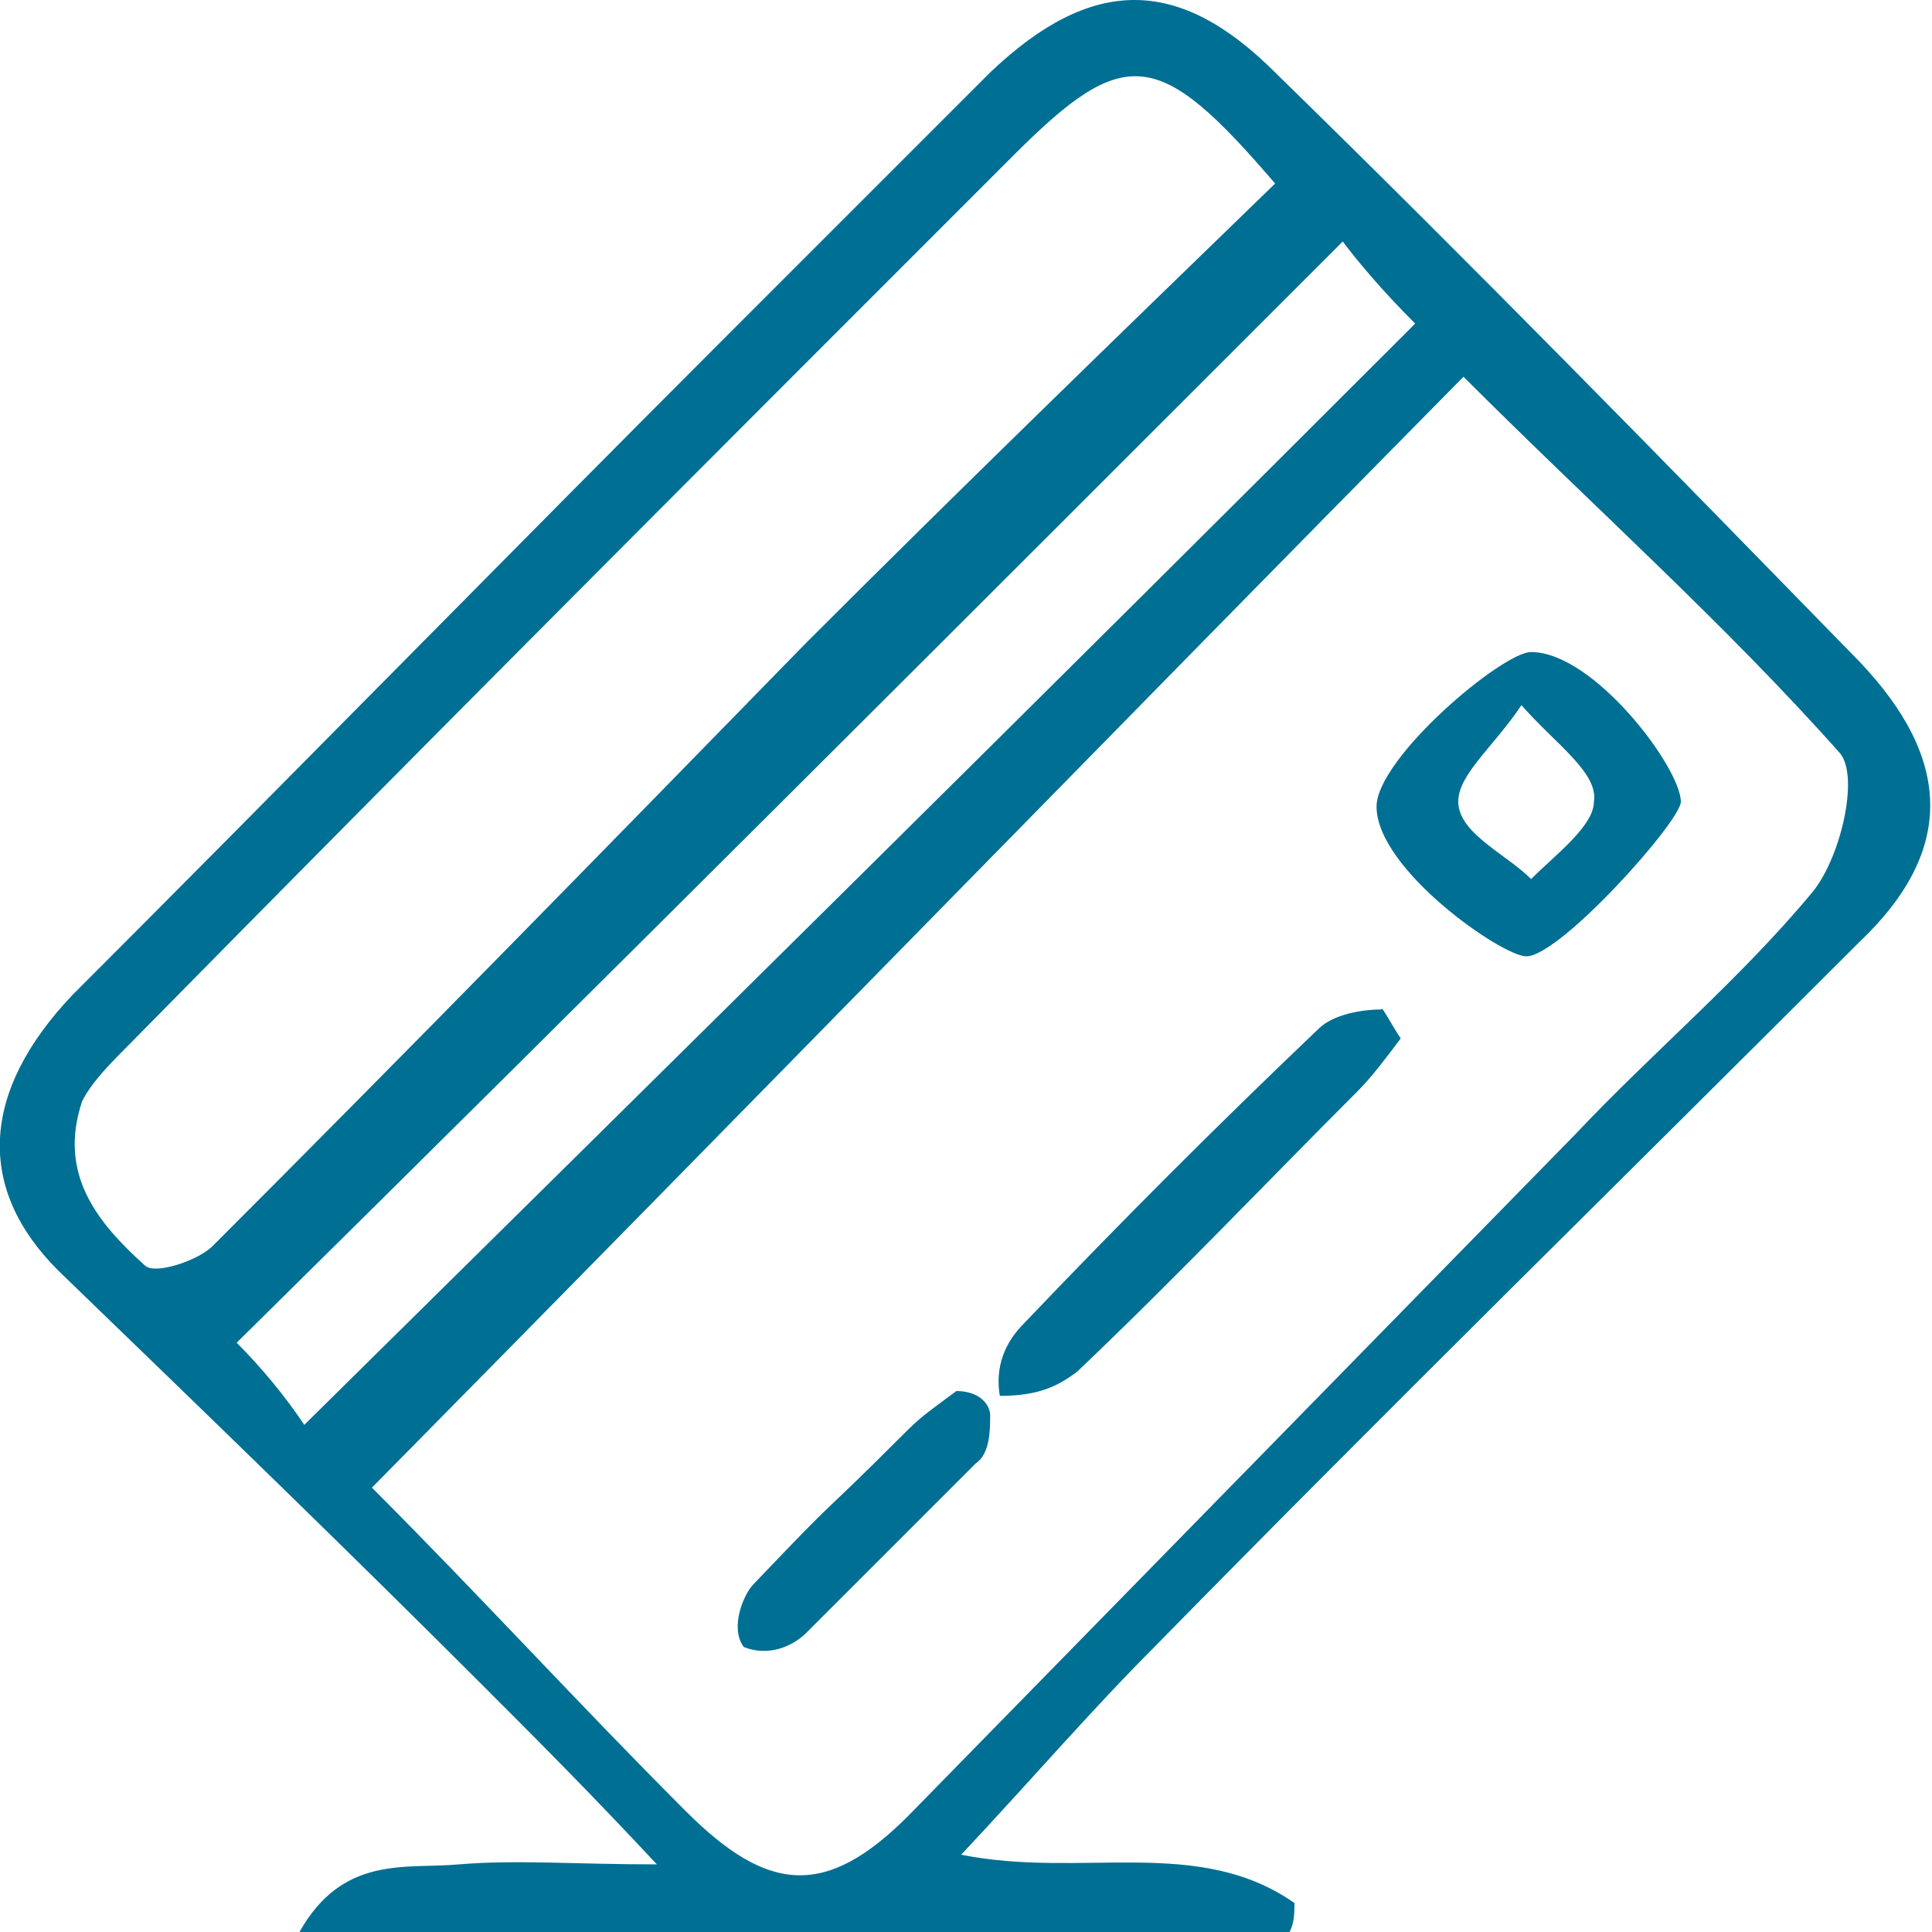 <?xml version="1.0" encoding="utf-8"?>
<!-- Generator: Adobe Illustrator 26.0.1, SVG Export Plug-In . SVG Version: 6.00 Build 0)  -->
<svg version="1.1" id="Layer_2_00000129928692454955278450000003958305874568146574_"
	 xmlns="http://www.w3.org/2000/svg" xmlns:xlink="http://www.w3.org/1999/xlink" x="0px" y="0px" viewBox="0 0 40 40"
	 style="enable-background:new 0 0 40 40;" xml:space="preserve">
<style type="text/css">
	.st0{fill:#006F94;}
</style>
<path class="st0" d="M19.9,38.4c2.5,0.5,4.9-0.4,6.9,1c0,0.2,0,0.4-0.1,0.6c-6.8,0-13.5,0-20.5,0c0.9-1.6,2.2-1.3,3.3-1.4
	c1.2-0.1,2.4,0,4.1,0c-1.4-1.5-2.5-2.6-3.6-3.7c-2.9-2.9-5.8-5.7-8.8-8.6c-1.7-1.7-1.6-3.7,0.3-5.7C6,16.1,10.5,11.5,15,7
	c1.8-1.8,3.7-3.7,5.5-5.5c2.1-2,3.9-2,5.9,0c4.1,4,8.1,8.1,12.1,12.2c1.9,2,2,3.9,0,5.8c-4.9,4.9-9.8,9.7-14.6,14.6
	C22.6,35.4,21.4,36.8,19.9,38.4z M7.7,30.8c2.2,2.2,4.3,4.5,6.5,6.7c1.7,1.7,2.9,1.8,4.6,0.1c4.6-4.7,9.2-9.4,13.8-14.1
	c1.6-1.7,3.4-3.2,4.9-5c0.6-0.7,1-2.4,0.6-2.9c-2.4-2.7-5.1-5.1-7.8-7.8C22.8,15.4,15.4,23,7.7,30.8z M26.4,3.8
	C24,1,23.3,0.9,21,3.2C14.9,9.3,8.8,15.4,2.7,21.6c-0.4,0.4-0.8,0.8-1,1.2C1.2,24.3,2,25.3,3,26.2c0.2,0.2,1.1-0.1,1.4-0.4
	c4.1-4.1,8.2-8.3,12.3-12.5C19.9,10.1,23.1,7,26.4,3.8z M29.3,6.7C28.6,6,28.1,5.4,27.8,5c-7.7,7.7-15.2,15.2-22.9,22.8
	c0.5,0.5,1,1.1,1.4,1.7C14.1,21.8,21.7,14.3,29.3,6.7z"/>
<path class="st0" d="M31.7,13.5c1.3,0,3.1,2.4,3.1,3.1c0,0.4-2.5,3.2-3.2,3.2c-0.5,0-3.1-1.8-3.1-3.1C28.5,15.7,31.1,13.5,31.7,13.5
	z M31.5,14.6c-0.6,0.9-1.4,1.5-1.3,2.1s1,1,1.5,1.5c0.5-0.5,1.3-1.1,1.3-1.6C33.1,16,32.2,15.4,31.5,14.6z"/>
<path class="st0" d="M29,21.5c-0.3,0.4-0.6,0.8-0.9,1.1c-1.9,1.9-3.8,3.9-5.8,5.8c-0.4,0.3-0.8,0.5-1.6,0.5
	c-0.1-0.6,0.1-1.1,0.5-1.5c2-2.1,4-4.1,6.1-6.1c0.3-0.3,0.9-0.4,1.3-0.4C28.6,20.8,28.8,21.2,29,21.5z"/>
<path class="st0" d="M16.7,33.8c-0.3,0.3-0.8,0.5-1.3,0.3c-0.3-0.4,0-1.1,0.2-1.3c2-2.1,1.1-1.1,3.2-3.2c0.3-0.3,0.6-0.5,1-0.8
	c0.5,0,0.7,0.3,0.7,0.5c0,0.3,0,0.8-0.3,1"/>
</svg>
